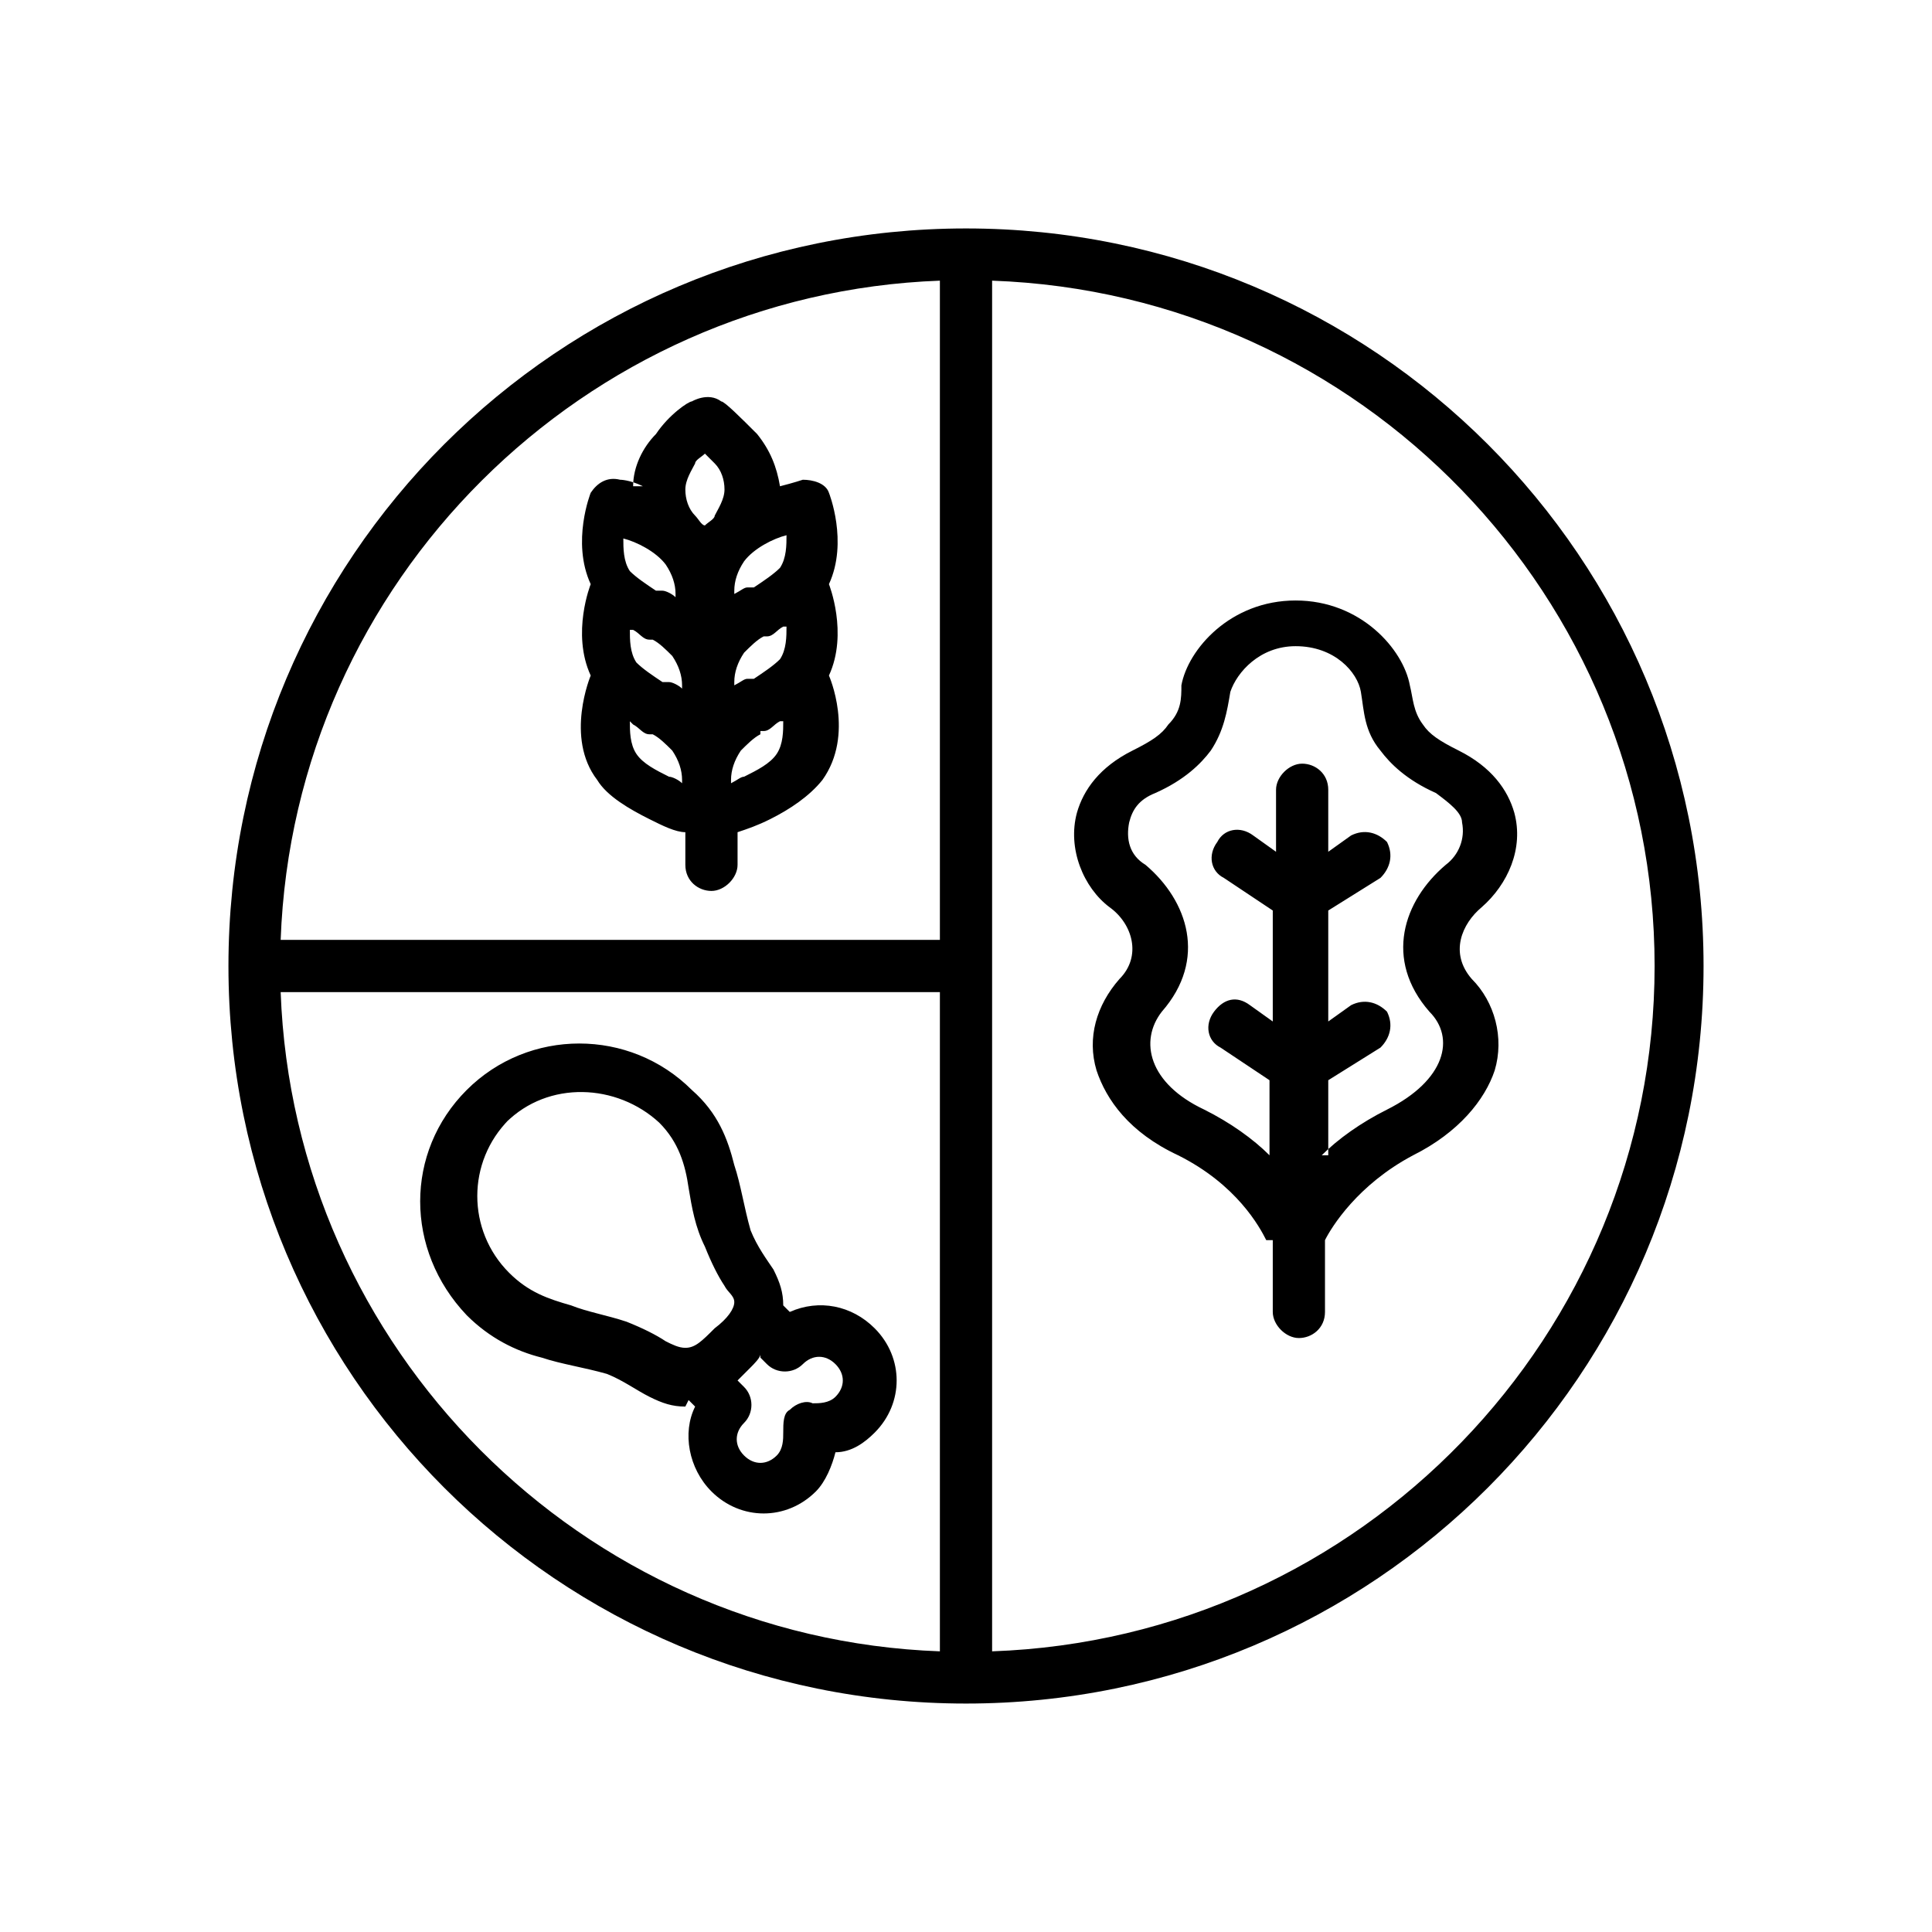<svg xmlns="http://www.w3.org/2000/svg" id="Livello_1" viewBox="0 0 59.2 59.2"><defs><style>      .st0 {        fill-rule: evenodd;      }    </style></defs><path class="st0" d="M29.6,7c-12.5,0-22.6,10.1-22.6,22.6s10.1,22.6,22.6,22.6,22.6-10.1,22.6-22.6S42.1,7,29.6,7ZM8.6,30.4h20.2v20.2c-11-.4-19.8-9.3-20.2-20.2ZM30.4,8.6c11.3.4,20.3,9.7,20.3,21s-9,20.6-20.3,21V8.6ZM21.1,42.9l.2.2c-.4.8-.2,1.9.5,2.6.9.9,2.3.9,3.2,0,.3-.3.5-.8.6-1.2.5,0,.9-.3,1.2-.6.9-.9.9-2.3,0-3.2-.7-.7-1.7-.9-2.6-.5,0,0,0,0-.2-.2,0-.4-.1-.7-.3-1.1-.2-.3-.5-.7-.7-1.2-.2-.7-.3-1.4-.5-2-.2-.8-.5-1.6-1.3-2.3-1.9-1.9-5-1.9-6.9,0-1.9,1.9-1.9,4.9,0,6.9.7.7,1.5,1.1,2.3,1.3.6.2,1.3.3,2,.5.5.2.9.5,1.3.7.4.2.7.3,1.1.3ZM23.3,41.5c0,.1-.2.3-.3.4-.1.1-.3.3-.4.4l.2.2c.3.3.3.8,0,1.1-.3.3-.3.7,0,1,.3.3.7.3,1,0,.2-.2.2-.5.2-.7,0-.3,0-.6.2-.7.2-.2.5-.3.7-.2.2,0,.5,0,.7-.2.3-.3.3-.7,0-1s-.7-.3-1,0c-.3.3-.8.3-1.1,0l-.2-.2ZM15.5,34.4c1.3-1.3,3.4-1.2,4.7,0,.6.6.8,1.3.9,2,.1.6.2,1.2.5,1.8.2.5.4.9.6,1.2.1.2.3.3.3.5,0,.2-.2.5-.6.8-.4.4-.6.6-.9.6-.2,0-.4-.1-.6-.2-.3-.2-.7-.4-1.2-.6-.6-.2-1.2-.3-1.7-.5-.7-.2-1.3-.4-1.9-1-1.3-1.3-1.3-3.4,0-4.7ZM39,38v2.2c0,.4.4.8.8.8s.8-.3.8-.8v-2.2c.2-.4,1-1.7,2.7-2.6,1.4-.7,2.2-1.7,2.5-2.6.3-1,0-2.1-.7-2.8-.7-.8-.3-1.7.3-2.2.8-.7,1.3-1.8,1-2.9-.2-.7-.7-1.4-1.7-1.9-.6-.3-.9-.5-1.1-.8-.3-.4-.3-.8-.4-1.2-.2-1.1-1.5-2.6-3.5-2.6-2,0-3.3,1.5-3.5,2.6,0,.4,0,.8-.4,1.2-.2.3-.5.5-1.1.8-1,.5-1.5,1.2-1.7,1.9-.3,1.1.2,2.3,1,2.9.7.5,1,1.5.3,2.2-.7.8-1,1.8-.7,2.8.3.9,1,1.9,2.5,2.6,1.8.9,2.5,2.2,2.7,2.6ZM40.5,35.4c.5-.5,1.2-1,2-1.4,1.8-.9,2.1-2.2,1.3-3-1.4-1.6-.8-3.4.5-4.5.4-.3.6-.8.5-1.3,0-.3-.4-.6-.8-.9-.9-.4-1.4-.9-1.7-1.3-.5-.6-.5-1.2-.6-1.8-.1-.6-.8-1.4-2-1.4h0c-1.1,0-1.8.8-2,1.4-.1.6-.2,1.2-.6,1.8-.3.4-.8.9-1.7,1.3-.5.2-.7.5-.8.9-.1.5,0,1,.5,1.3,1.3,1.1,1.9,2.9.5,4.5-.7.9-.4,2.2,1.3,3,.8.4,1.5.9,2,1.4v-2.3l-1.5-1c-.4-.2-.5-.7-.2-1.1s.7-.5,1.1-.2l.7.5v-3.4l-1.5-1c-.4-.2-.5-.7-.2-1.1.2-.4.7-.5,1.1-.2l.7.5v-1.9c0-.4.4-.8.8-.8s.8.3.8.8v1.9l.7-.5c.4-.2.8-.1,1.1.2.2.4.1.8-.2,1.1l-1.6,1v3.4l.7-.5c.4-.2.8-.1,1.1.2.2.4.1.8-.2,1.1l-1.6,1v2.3ZM28.8,8.6v20.2H8.6c.4-11,9.3-19.8,20.2-20.2ZM19.4,14.9c0-.6.3-1.2.7-1.6.4-.6,1-1,1.1-1,0,0,.5-.3.9,0,.1,0,.6.5,1.1,1,.4.5.6,1,.7,1.6.4-.1.7-.2.7-.2.3,0,.7.1.8.4,0,0,.6,1.5,0,2.8h0s.6,1.5,0,2.8h0s.8,1.8-.2,3.2c-.4.5-1,.9-1.6,1.2-.4.2-.7.3-1,.4v1c0,.4-.4.8-.8.8s-.8-.3-.8-.8v-1c-.3,0-.7-.2-1.1-.4-.6-.3-1.3-.7-1.6-1.2-1-1.3-.2-3.2-.2-3.2h0c-.6-1.3,0-2.8,0-2.8h0c-.6-1.3,0-2.8,0-2.8.2-.3.5-.5.9-.4,0,0,.3,0,.7.2ZM19.3,22.1s0,0,0,0c0,.3,0,.7.2,1,.2.3.6.5,1,.7.1,0,.3.1.4.2,0,0,0,0,0-.1,0-.3-.1-.6-.3-.9-.2-.2-.4-.4-.6-.5,0,0,0,0-.1,0-.2,0-.3-.2-.5-.3ZM23.3,22.4s0,0,.1,0c.2,0,.3-.2.5-.3,0,0,0,0,.1,0,0,.3,0,.7-.2,1-.2.3-.6.5-1,.7-.1,0-.2.1-.4.2,0,0,0,0,0-.1,0-.3.1-.6.3-.9.2-.2.4-.4.6-.5ZM19.3,19.3s0,0,0,0c0,.3,0,.7.2,1,.2.2.5.4.8.6,0,0,.1,0,.2,0,0,0,0,0,0,0,.1,0,.3.1.4.2,0,0,0,0,0-.1,0-.3-.1-.6-.3-.9-.2-.2-.4-.4-.6-.5,0,0,0,0-.1,0-.2,0-.3-.2-.5-.3ZM23.1,20.8c0,0-.1,0-.2,0,0,0,0,0,0,0-.1,0-.2.1-.4.2,0,0,0,0,0-.1,0-.3.1-.6.3-.9.2-.2.4-.4.6-.5,0,0,0,0,.1,0,.2,0,.3-.2.5-.3,0,0,0,0,.1,0,0,.3,0,.7-.2,1-.2.2-.5.4-.8.6ZM20.3,18.1s0,0,0,0c.1,0,.3.1.4.2,0,0,0,0,0-.1,0-.3-.1-.6-.3-.9-.3-.4-.9-.7-1.3-.8,0,.3,0,.7.2,1,.2.2.5.4.8.6,0,0,.1,0,.2,0ZM23.1,18c0,0-.1,0-.2,0,0,0,0,0,0,0-.1,0-.2.1-.4.2,0,0,0,0,0-.1,0-.3.1-.6.3-.9.3-.4.9-.7,1.3-.8,0,.3,0,.7-.2,1-.2.2-.5.4-.8.6ZM21.6,13.9c0,0,.2.2.3.3.2.2.3.5.3.8s-.2.6-.3.8c0,.1-.2.2-.3.3-.1,0-.2-.2-.3-.3-.2-.2-.3-.5-.3-.8s.2-.6.3-.8c0-.1.2-.2.3-.3Z"></path></svg>